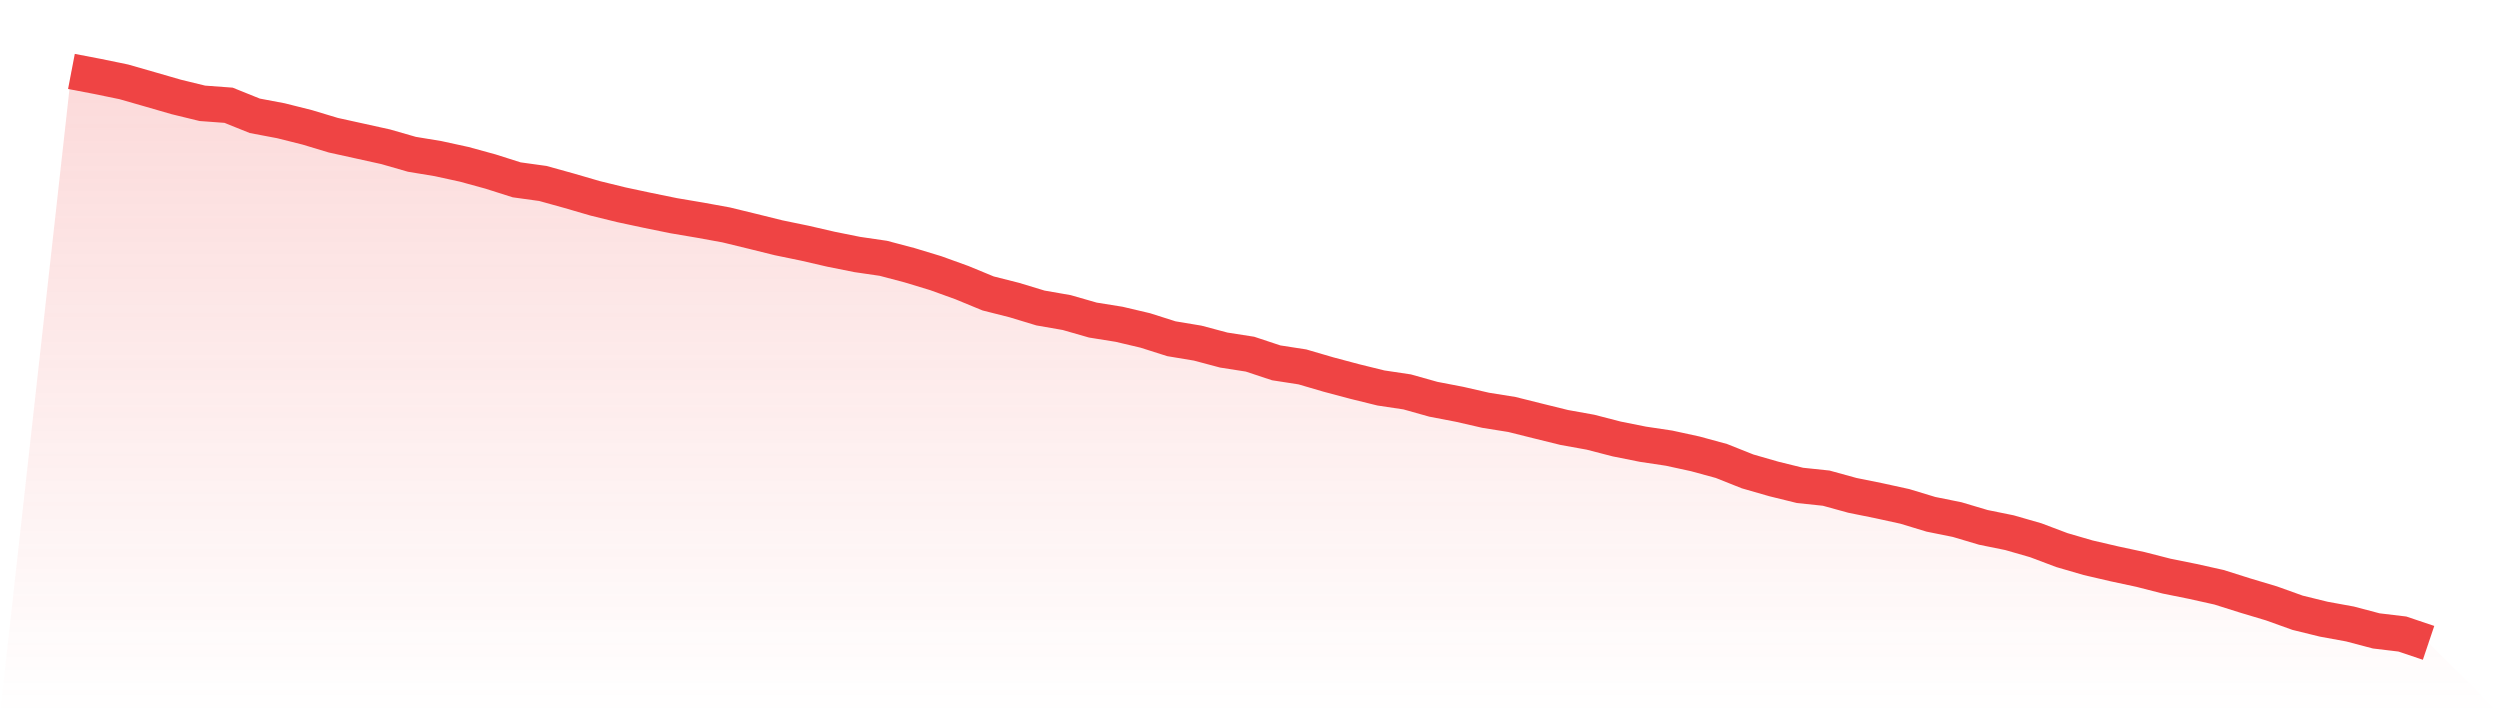 <svg viewBox="0 0 140 40" xmlns="http://www.w3.org/2000/svg">
<defs>
<linearGradient id="gradient" x1="0" x2="0" y1="0" y2="1">
<stop offset="0%" stop-color="#ef4444" stop-opacity="0.2"/>
<stop offset="100%" stop-color="#ef4444" stop-opacity="0"/>
</linearGradient>
</defs>
<path d="M4,4 L4,4 L5.467,4.281 L6.933,4.583 L8.4,5.004 L9.867,5.428 L11.333,5.786 L12.8,5.894 L14.267,6.485 L15.733,6.762 L17.2,7.13 L18.667,7.572 L20.133,7.895 L21.6,8.219 L23.067,8.641 L24.533,8.883 L26,9.203 L27.467,9.605 L28.933,10.071 L30.4,10.274 L31.867,10.681 L33.333,11.108 L34.8,11.468 L36.267,11.781 L37.733,12.08 L39.2,12.328 L40.667,12.595 L42.133,12.952 L43.6,13.315 L45.067,13.618 L46.533,13.956 L48,14.251 L49.467,14.465 L50.933,14.852 L52.4,15.297 L53.867,15.827 L55.333,16.432 L56.8,16.803 L58.267,17.248 L59.733,17.503 L61.2,17.924 L62.667,18.159 L64.133,18.504 L65.6,18.97 L67.067,19.214 L68.533,19.604 L70,19.833 L71.467,20.319 L72.933,20.546 L74.4,20.975 L75.867,21.366 L77.333,21.727 L78.8,21.946 L80.267,22.358 L81.733,22.64 L83.2,22.976 L84.667,23.211 L86.133,23.577 L87.6,23.939 L89.067,24.203 L90.533,24.582 L92,24.876 L93.467,25.096 L94.933,25.415 L96.4,25.815 L97.867,26.399 L99.333,26.821 L100.8,27.182 L102.267,27.336 L103.733,27.74 L105.2,28.036 L106.667,28.357 L108.133,28.801 L109.6,29.097 L111.067,29.533 L112.533,29.831 L114,30.253 L115.467,30.806 L116.933,31.233 L118.4,31.574 L119.867,31.889 L121.333,32.264 L122.8,32.56 L124.267,32.887 L125.733,33.35 L127.2,33.789 L128.667,34.315 L130.133,34.675 L131.6,34.943 L133.067,35.33 L134.533,35.506 L136,36 L140,40 L0,40 z" fill="url(#gradient)"/>
<path d="M4,4 L4,4 L5.467,4.281 L6.933,4.583 L8.4,5.004 L9.867,5.428 L11.333,5.786 L12.8,5.894 L14.267,6.485 L15.733,6.762 L17.2,7.13 L18.667,7.572 L20.133,7.895 L21.6,8.219 L23.067,8.641 L24.533,8.883 L26,9.203 L27.467,9.605 L28.933,10.071 L30.4,10.274 L31.867,10.681 L33.333,11.108 L34.8,11.468 L36.267,11.781 L37.733,12.08 L39.2,12.328 L40.667,12.595 L42.133,12.952 L43.6,13.315 L45.067,13.618 L46.533,13.956 L48,14.251 L49.467,14.465 L50.933,14.852 L52.4,15.297 L53.867,15.827 L55.333,16.432 L56.8,16.803 L58.267,17.248 L59.733,17.503 L61.2,17.924 L62.667,18.159 L64.133,18.504 L65.6,18.97 L67.067,19.214 L68.533,19.604 L70,19.833 L71.467,20.319 L72.933,20.546 L74.4,20.975 L75.867,21.366 L77.333,21.727 L78.8,21.946 L80.267,22.358 L81.733,22.64 L83.2,22.976 L84.667,23.211 L86.133,23.577 L87.6,23.939 L89.067,24.203 L90.533,24.582 L92,24.876 L93.467,25.096 L94.933,25.415 L96.4,25.815 L97.867,26.399 L99.333,26.821 L100.8,27.182 L102.267,27.336 L103.733,27.74 L105.2,28.036 L106.667,28.357 L108.133,28.801 L109.6,29.097 L111.067,29.533 L112.533,29.831 L114,30.253 L115.467,30.806 L116.933,31.233 L118.4,31.574 L119.867,31.889 L121.333,32.264 L122.8,32.56 L124.267,32.887 L125.733,33.35 L127.2,33.789 L128.667,34.315 L130.133,34.675 L131.6,34.943 L133.067,35.33 L134.533,35.506 L136,36" fill="none" stroke="#ef4444" stroke-width="2"/>
</svg>